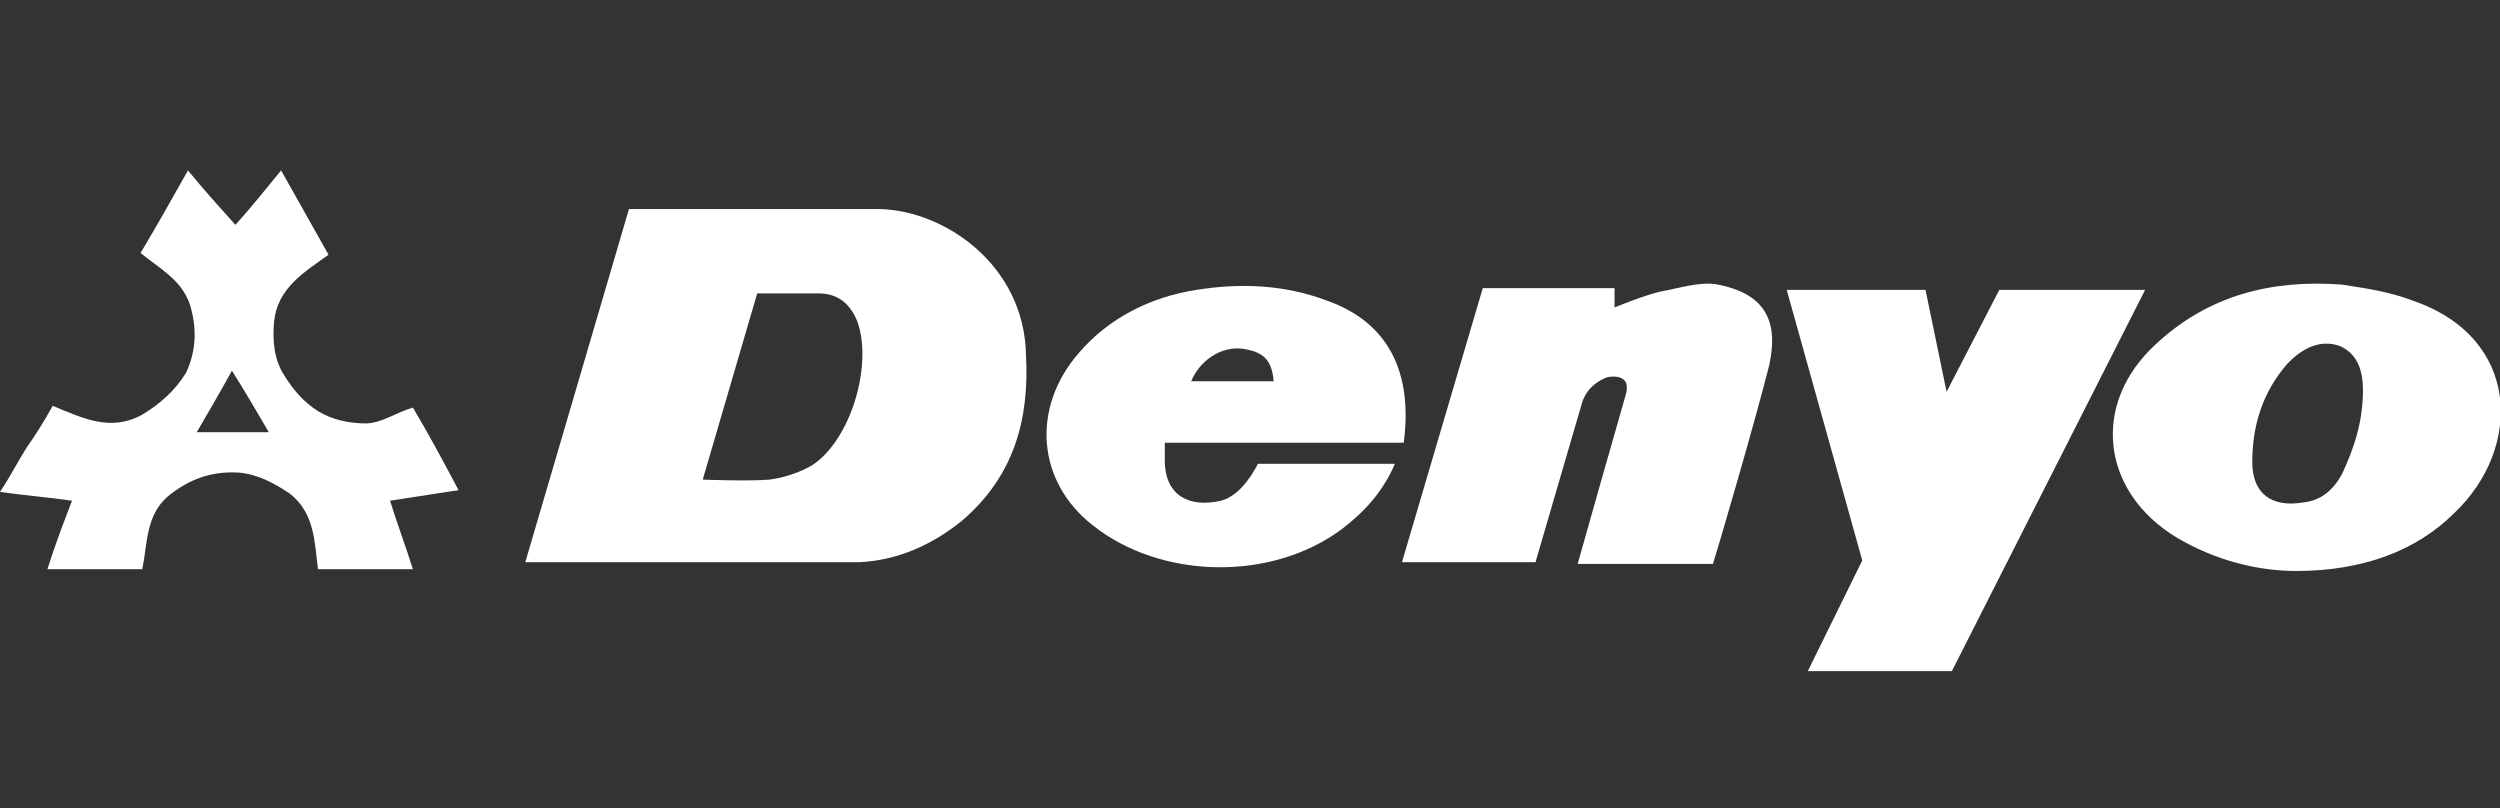 <?xml version="1.0" encoding="utf-8"?>
<!-- Generator: Adobe Illustrator 22.0.1, SVG Export Plug-In . SVG Version: 6.00 Build 0)  -->
<svg version="1.1" id="Layer_1" xmlns="http://www.w3.org/2000/svg" xmlns:xlink="http://www.w3.org/1999/xlink" x="0px" y="0px"
	 viewBox="0 0 142.3 46" style="enable-background:new 0 0 142.3 46;" xml:space="preserve">
<rect x="0" y="0" width="142.3" height="46" fill="#333333" stroke="none"/>
<style type="text/css">
	.st0{fill:#FFFFFF;}
</style>
<g>
	<polygon class="st0" points="113.8,16.5 110.8,22.3 109.6,16.5 101.7,16.5 106,31.9 102.9,38.2 111.1,38.2 122.1,16.5 	"/>
	<path class="st0" d="M97.8,16.2c-1-0.2-2.2,0.2-3.3,0.4c-0.9,0.2-2.6,0.9-2.6,0.9v-1.1h-7.5L79.8,32h7.6l2.6-8.9
		c0.2-0.8,0.7-1.3,1.4-1.6c0.3-0.1,0.8-0.1,1,0.1c0.3,0.2,0.2,0.7,0.1,1c-0.6,2.1-2.4,8.4-2.7,9.5h7.7c0.2-0.6,2.4-8.1,3.2-11.3
		C101.3,18.1,100.3,16.7,97.8,16.2z"/>
	<path class="st0" d="M137.3,17.1c-1.3-0.5-2.7-0.7-4-0.9c-4-0.3-7.6,0.6-10.6,3.4c-3.7,3.4-3.1,8.4,1.2,11c2.2,1.3,4.6,1.9,6.8,1.9
		c3.7,0,6.8-1.1,9-3.3C143.6,25.5,143.5,19.2,137.3,17.1z M133.3,27c-0.5,0.9-1.2,1.5-2.2,1.6c-1.8,0.3-2.9-0.5-2.9-2.3
		c0-2.1,0.6-4,2-5.6c0,0,0,0,0.1-0.1c0.8-0.8,1.8-1.3,2.9-0.9c1.1,0.5,1.3,1.6,1.3,2.5C134.5,24,134,25.5,133.3,27z"/>
	<path class="st0" d="M69.5,28.5c-1.7,0.4-3.2-0.2-3.2-2.3c0-0.7,0-1,0-1h13.6c0.5-3.8-0.7-6.8-4.4-8.1c-2.4-0.9-4.9-1-7.4-0.6
		c-2.6,0.4-5,1.6-6.7,3.6c-2.7,3.1-2.4,7.3,0.8,9.8c3.9,3.1,10.2,3.2,14.2,0.2c1.3-1,2.3-2.1,3-3.7h-7.8
		C71.5,26.6,70.7,28.2,69.5,28.5z M71,19.9c1,0.2,1.4,0.7,1.5,1.8h-4.7C68.4,20.3,69.8,19.6,71,19.9z"/>
	<path class="st0" d="M23.5,23.2c-1,0.3-1.8,0.9-2.7,0.9c-0.9,0-1.9-0.2-2.7-0.7c-0.8-0.5-1.4-1.2-1.9-2c-0.6-0.9-0.7-2-0.6-3.1
		c0.2-1.9,1.7-2.8,3.1-3.8c-0.9-1.6-1.8-3.2-2.7-4.8c-0.9,1.1-1.7,2.1-2.6,3.1c-0.9-1-1.8-2-2.7-3.1c-0.9,1.6-1.8,3.2-2.7,4.7
		c1.1,0.9,2.3,1.5,2.8,2.9c0.4,1.3,0.4,2.6-0.2,3.9C10,22.2,9.1,23,8.1,23.6c-1.8,1-3.4,0.2-5.1-0.5c-0.5,0.9-1,1.7-1.5,2.4
		C1,26.3,0.6,27.1,0,28c1.4,0.2,2.7,0.3,4.1,0.5c-0.5,1.3-1,2.6-1.4,3.9h5.4c0.3-1.5,0.2-3,1.4-4.1c1.2-1,2.5-1.5,4.1-1.4
		c1.1,0.1,2,0.6,2.9,1.2c1.4,1.1,1.4,2.7,1.6,4.3h5.4c-0.4-1.3-0.9-2.6-1.3-3.9c1.3-0.2,2.6-0.4,3.9-0.6
		C25.2,26.2,24.4,24.7,23.5,23.2z M11.2,24.6c0.7-1.2,1.4-2.4,2-3.5c0.7,1.1,1.4,2.3,2.1,3.5H11.2z"/>
	<path class="st0" d="M50.1,11.9H35.8l-5.9,20.1h19c2.2-0.1,4.2-1,5.9-2.4c2.9-2.5,3.8-5.7,3.6-9.4C58.3,15.1,53.8,12,50.1,11.9z
		 M46.2,26.5c-0.7,0.4-1.6,0.7-2.4,0.8c-1.2,0.1-3.8,0-3.8,0l3.1-10.6c0,0,2.5,0,3.5,0c1.1,0,1.8,0.6,2.2,1.6
		C49.7,20.8,48.4,25.1,46.2,26.5z"/>
</g>
</svg>
